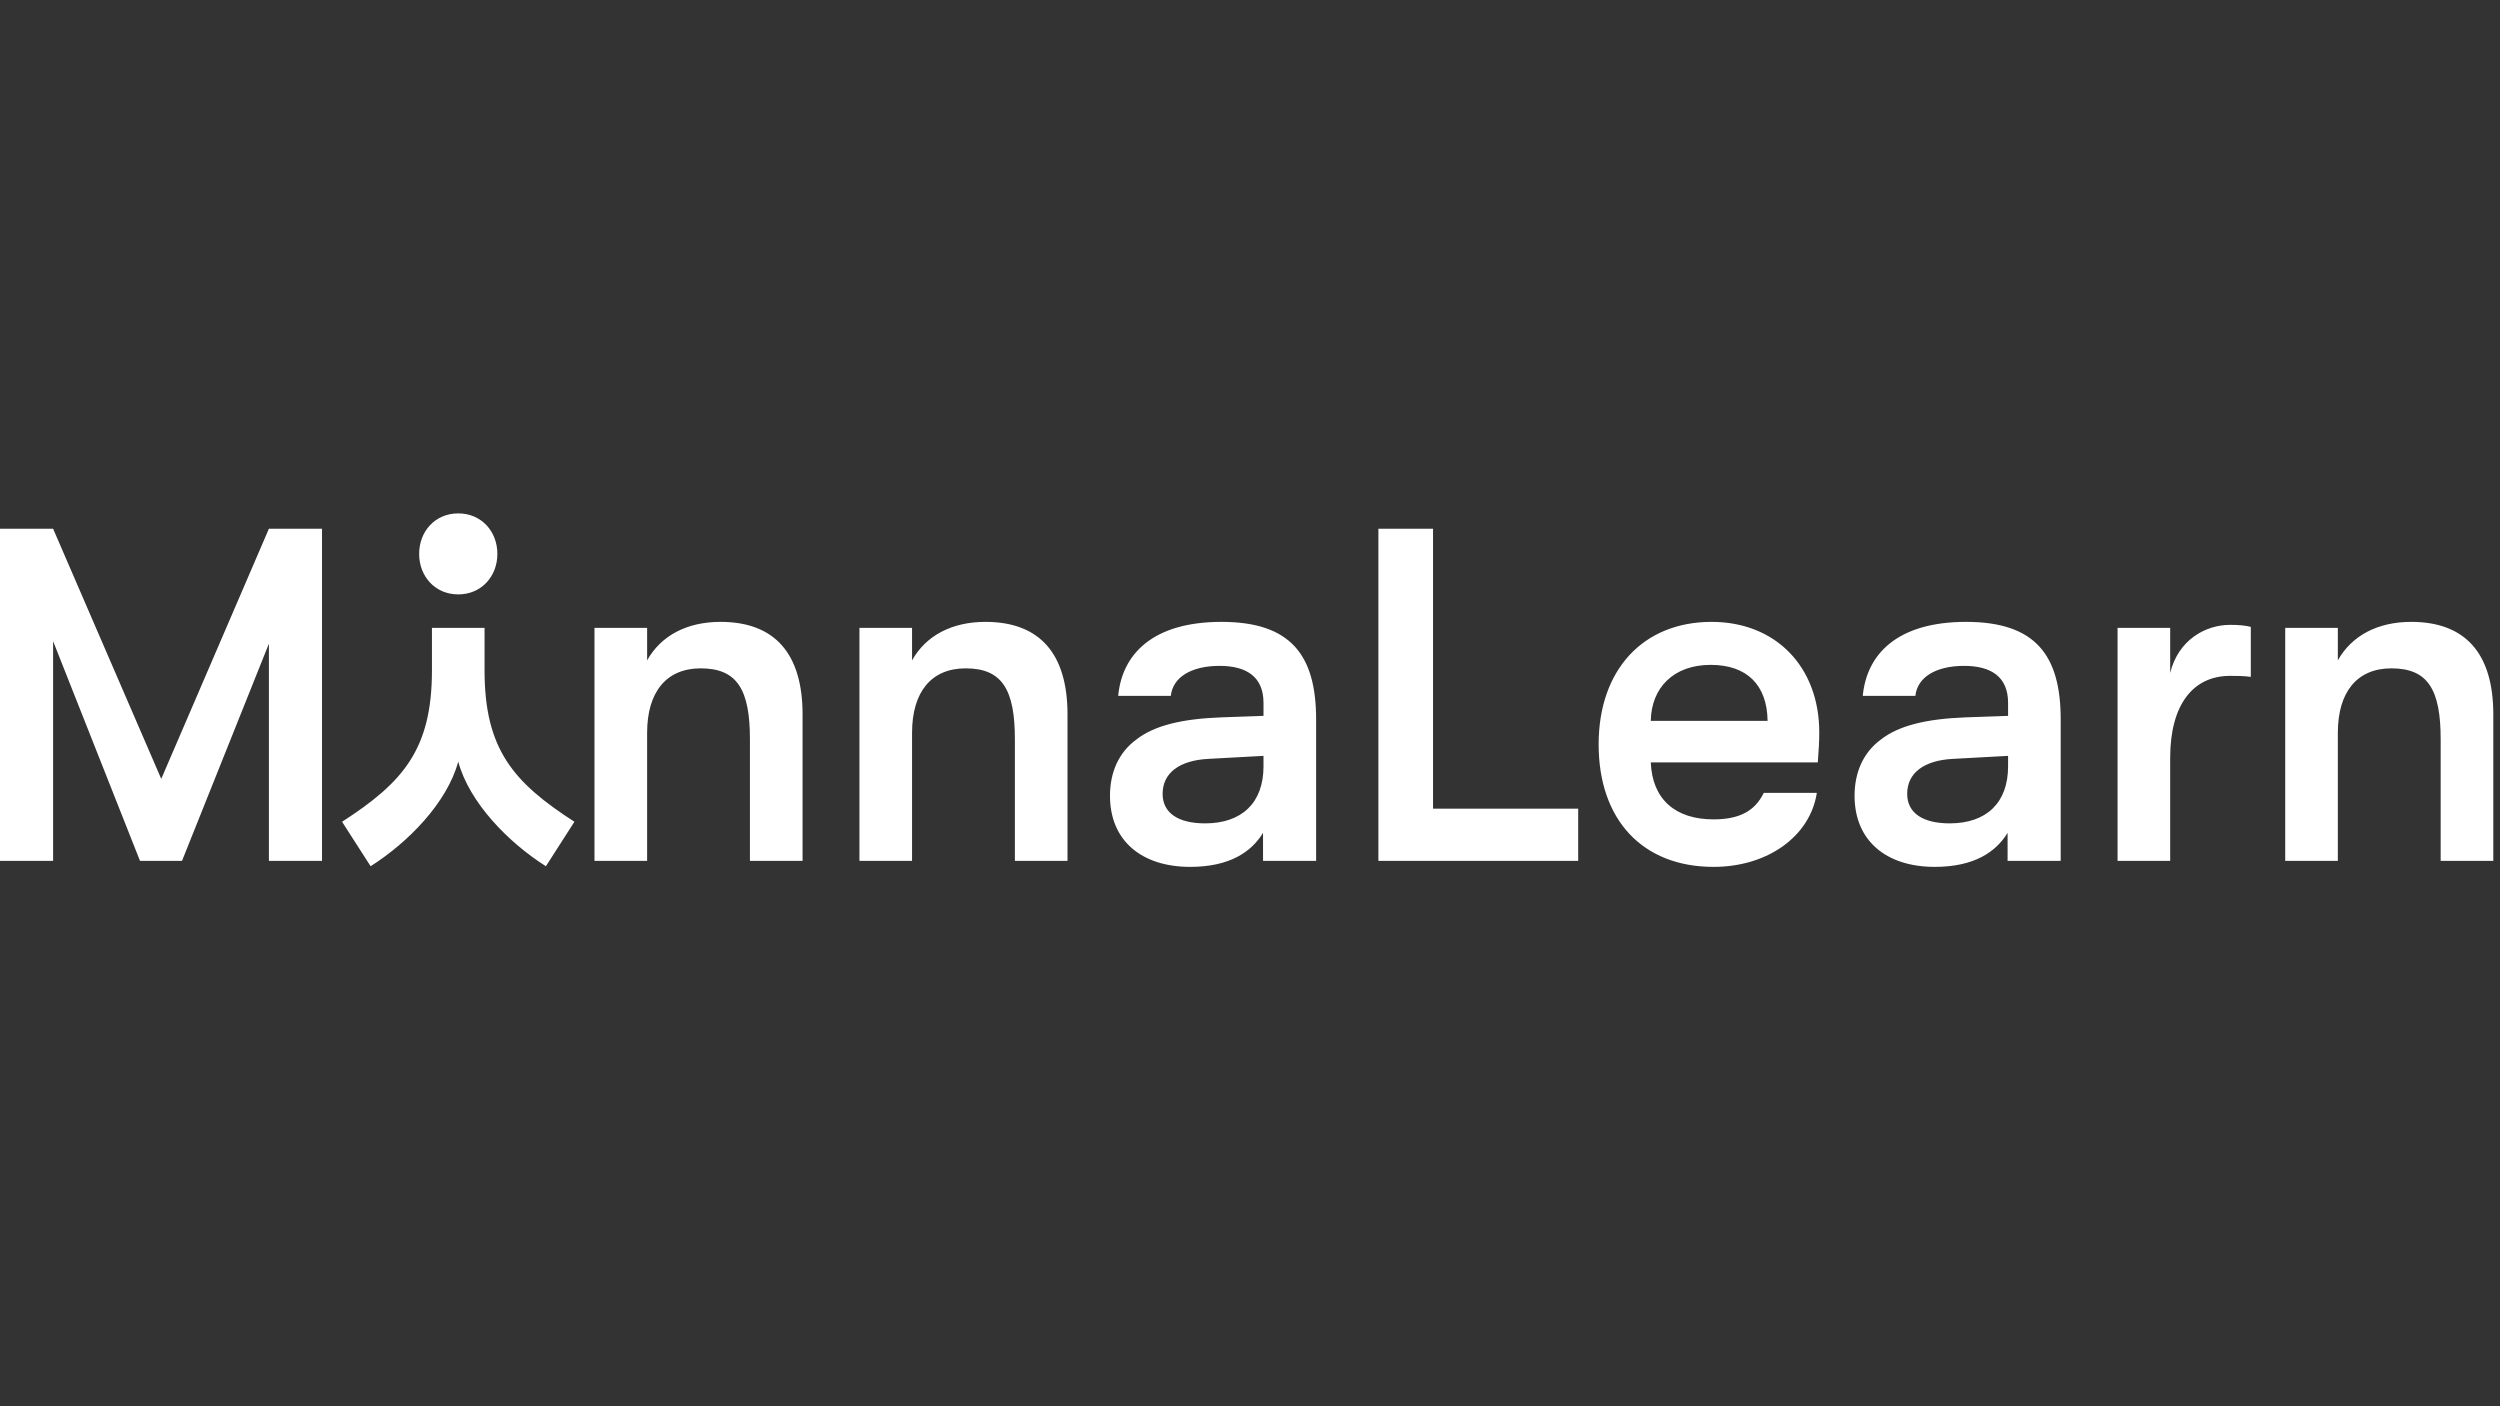 <?xml version="1.0" encoding="UTF-8"?>
<svg xmlns="http://www.w3.org/2000/svg" width="112" height="63" viewBox="0 0 112 63" fill="none">
  <rect x="0" y="0" width="112" height="63" fill="#333333" stroke="none"/>
  <path fill-rule="evenodd" clip-rule="evenodd" d="M20.529 26.629C21.567 26.629 22.282 25.822 22.282 24.814C22.282 23.806 21.567 23 20.529 23C19.491 23 18.778 23.807 18.778 24.814C18.778 25.822 19.491 26.629 20.529 26.629ZM2.379 23.687H0V38.567H2.379V28.724L6.272 38.567H8.154L12.047 28.836V38.567H14.426V23.687H12.047L7.224 34.894L2.379 23.687ZM64.2 23.687H61.752V38.567H70.703V36.228H64.2V23.687ZM76.68 27.86C73.609 27.86 71.619 30.01 71.619 33.348C71.619 36.73 73.587 38.836 76.766 38.836C79.188 38.836 81.092 37.47 81.394 35.521H79.016C78.626 36.328 77.934 36.708 76.766 36.708C75.058 36.708 74.02 35.812 73.955 34.154H81.438C81.481 33.572 81.503 33.236 81.503 32.811C81.503 29.876 79.556 27.86 76.68 27.86V27.86ZM73.955 32.295C73.977 30.817 74.971 29.786 76.637 29.786C78.259 29.786 79.167 30.682 79.188 32.295H73.955ZM97.224 28.129V30.144C97.592 28.666 98.803 27.994 99.906 27.994C100.273 27.994 100.576 28.016 100.836 28.084V30.323C100.468 30.279 100.273 30.279 99.906 30.279C98.241 30.279 97.224 31.578 97.224 33.953V38.567H94.867V28.129H97.224ZM108.023 27.86C106.531 27.86 105.363 28.465 104.735 29.584V28.128H102.378V38.567H104.735V32.832C104.735 30.996 105.6 29.942 107.136 29.942C108.78 29.942 109.342 30.906 109.342 33.123V38.566H111.7V32.004C111.7 29.271 110.445 27.86 108.023 27.86ZM28.991 29.584C29.618 28.465 30.786 27.86 32.278 27.86C34.7 27.86 35.955 29.271 35.955 32.004V38.566H33.597V33.123C33.597 30.906 33.035 29.942 31.391 29.942C29.856 29.942 28.991 30.996 28.991 32.832V38.567H26.633V28.128H28.991V29.584ZM44.147 27.86C42.655 27.86 41.487 28.465 40.86 29.584V28.128H38.503V38.567H40.86V32.832C40.86 30.996 41.725 29.942 43.261 29.942C44.905 29.942 45.467 30.906 45.467 33.123V38.566H47.824V32.004C47.824 29.271 46.57 27.86 44.147 27.86ZM21.708 28.129V30.032C21.708 33.563 22.991 35.047 25.734 36.815L24.456 38.807C22.785 37.75 21.029 35.965 20.529 34.122C20.03 35.965 18.274 37.75 16.603 38.807L15.325 36.815C18.067 35.047 19.351 33.563 19.351 30.032V28.129H21.708ZM49.727 35.655C49.727 34.602 50.117 33.706 50.917 33.124C51.696 32.519 52.906 32.205 54.702 32.138L56.605 32.071V31.488C56.605 30.324 55.848 29.831 54.637 29.831C53.361 29.831 52.539 30.346 52.453 31.175H50.095C50.268 29.316 51.631 27.86 54.724 27.86C57.837 27.86 58.962 29.36 58.962 32.228V38.567H56.584V37.312C56.064 38.164 55.092 38.836 53.318 38.836C51.155 38.836 49.728 37.671 49.728 35.655H49.727ZM56.605 34.333V33.863L54.14 33.997C52.842 34.064 52.085 34.624 52.085 35.565C52.085 36.416 52.777 36.887 53.988 36.887C55.632 36.887 56.605 35.968 56.605 34.333ZM84.273 33.124C83.474 33.706 83.084 34.602 83.084 35.655H83.085C83.085 37.671 84.512 38.836 86.675 38.836C88.448 38.836 89.421 38.164 89.94 37.312V38.567H92.319V32.228C92.319 29.36 91.194 27.86 88.08 27.86C84.988 27.86 83.625 29.316 83.452 31.175H85.809C85.895 30.346 86.717 29.831 87.994 29.831C89.205 29.831 89.962 30.324 89.962 31.488V32.071L88.059 32.138C86.263 32.205 85.052 32.519 84.273 33.124ZM89.962 33.863V34.333C89.962 35.968 88.989 36.887 87.345 36.887C86.134 36.887 85.442 36.416 85.442 35.565C85.442 34.624 86.199 34.064 87.496 33.997L89.962 33.863Z" fill="white"></path>
</svg>
